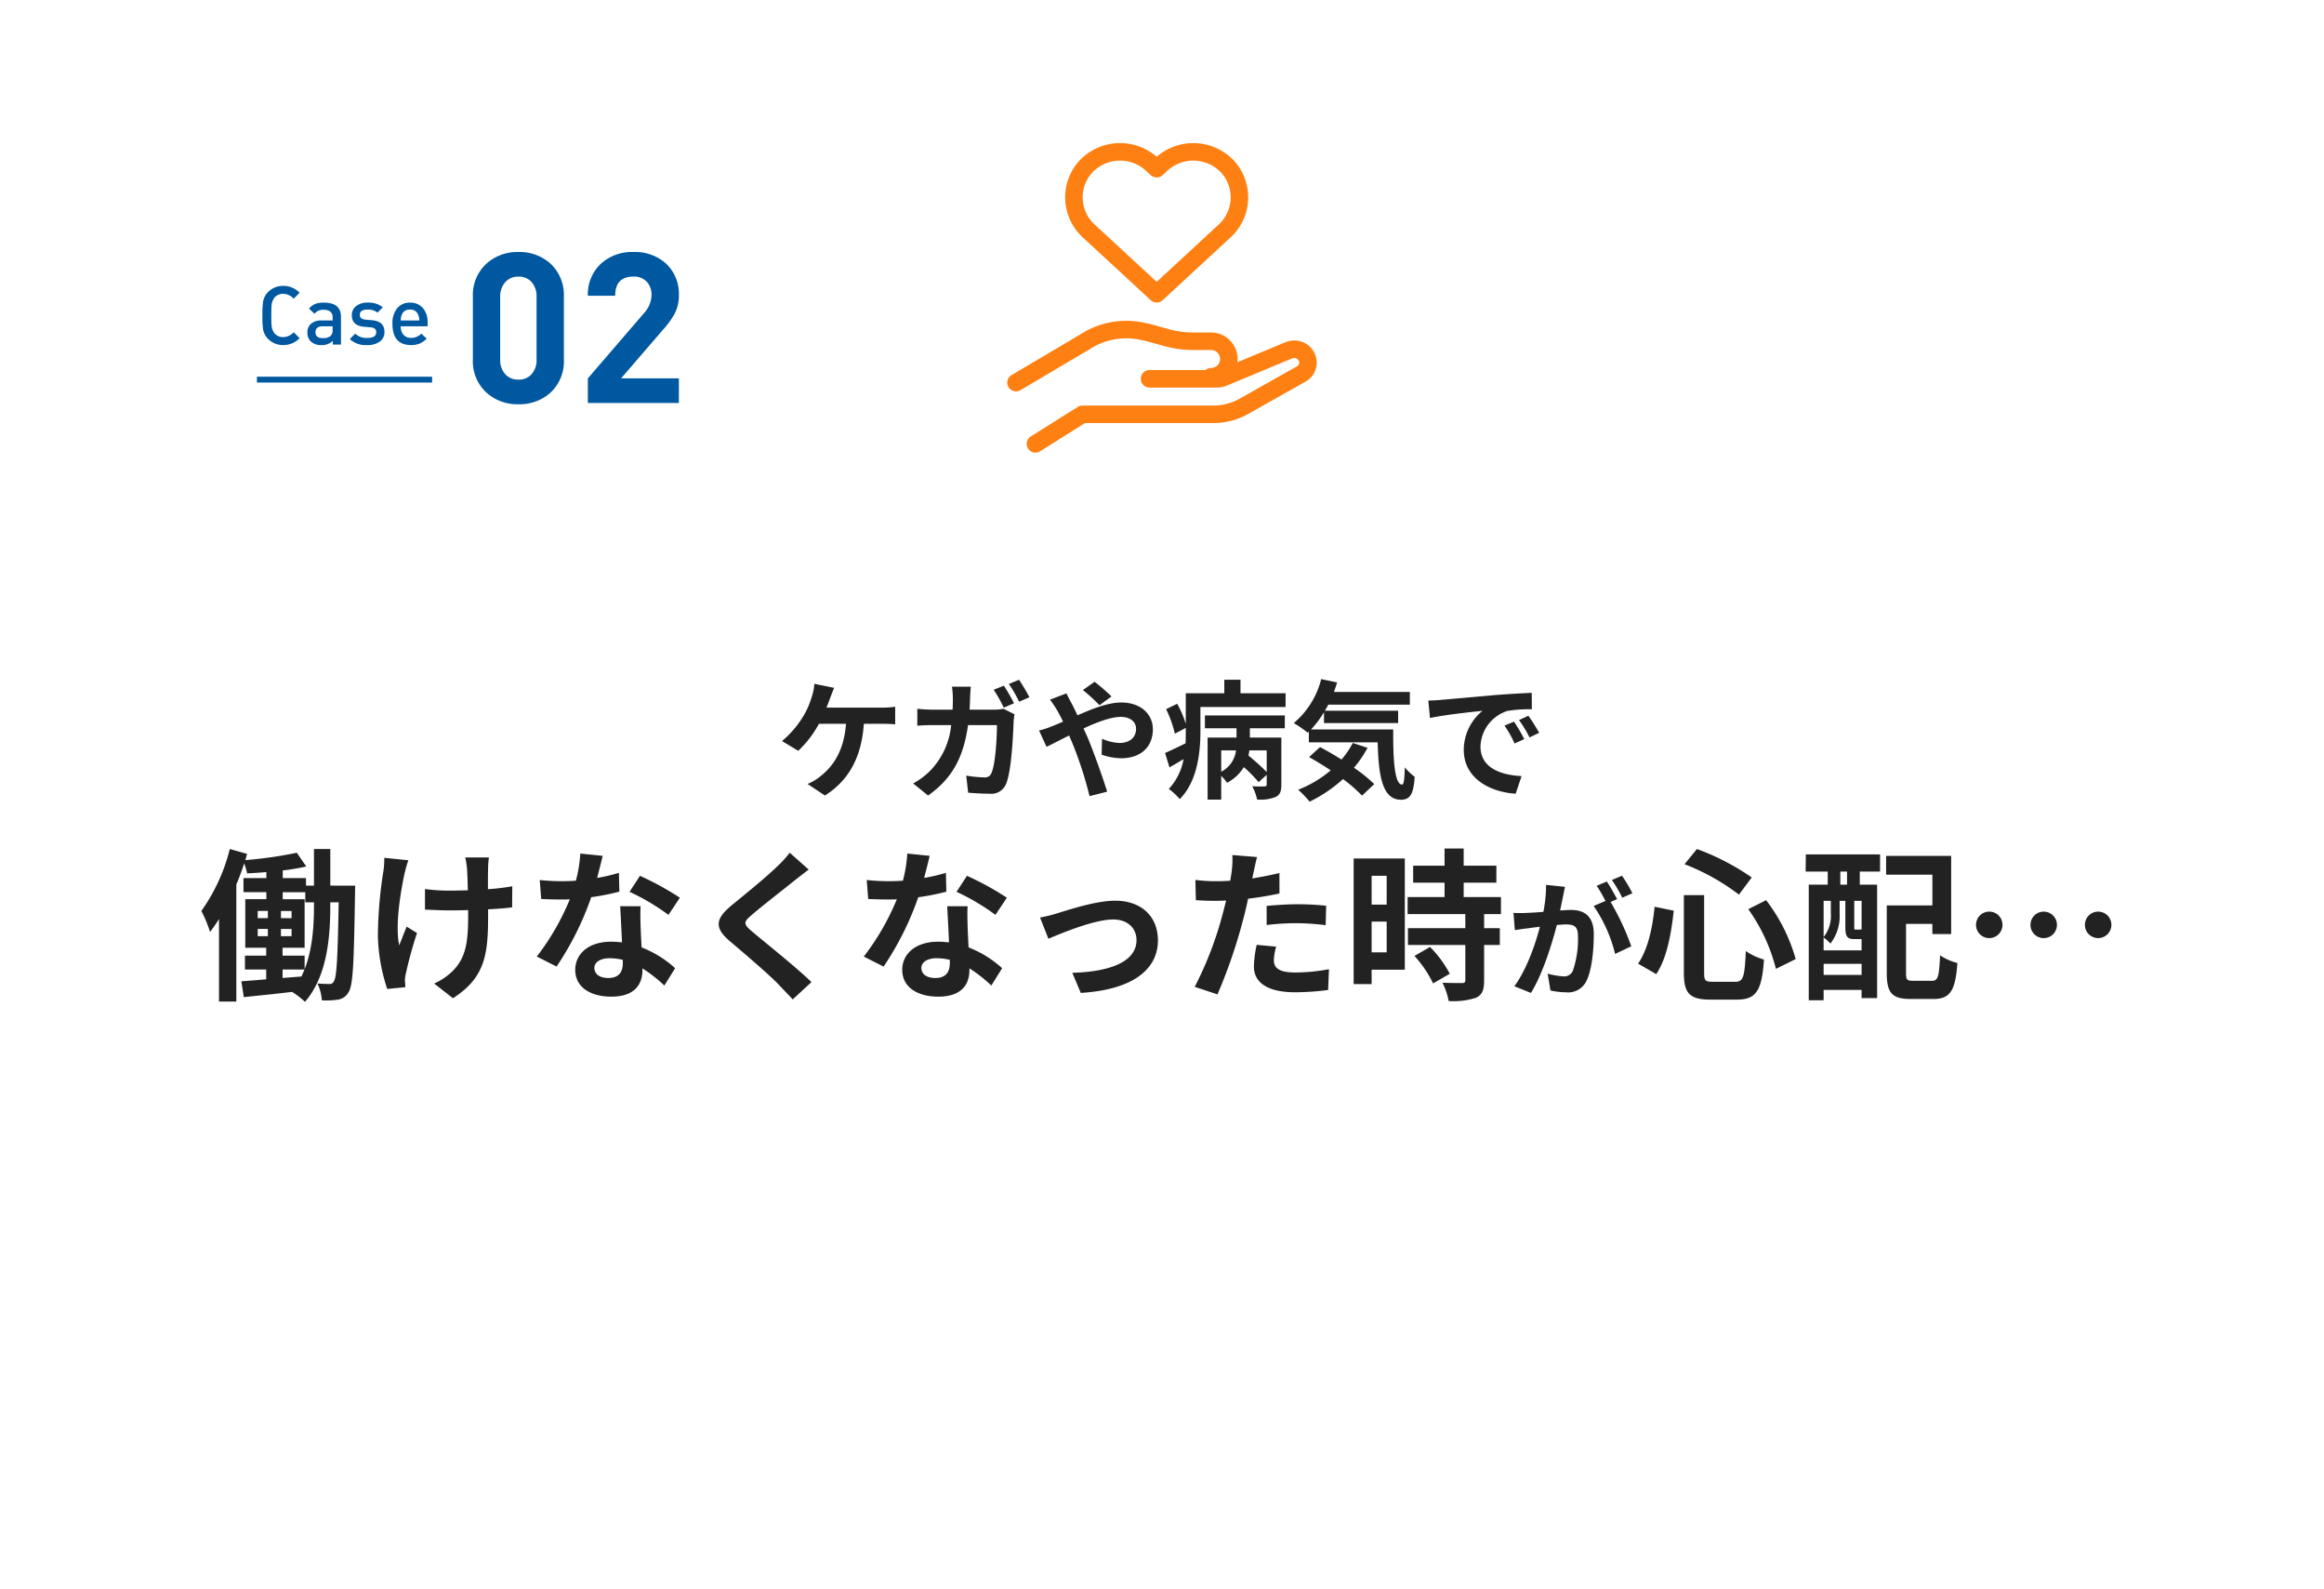 <svg xmlns="http://www.w3.org/2000/svg" xmlns:xlink="http://www.w3.org/1999/xlink" width="398" height="272" viewBox="0 0 398 272">
  <defs>
    <filter id="合体_53" x="0" y="0" width="398" height="272" filterUnits="userSpaceOnUse">
      <feOffset dy="3" input="SourceAlpha"/>
      <feGaussianBlur stdDeviation="3" result="blur"/>
      <feFlood flood-opacity="0.251"/>
      <feComposite operator="in" in2="blur"/>
      <feComposite in="SourceGraphic"/>
    </filter>
  </defs>
  <g id="case02" transform="translate(-73.999 -1197)">
    <g id="グループ_2266" data-name="グループ 2266">
      <rect id="長方形_759" data-name="長方形 759" width="380" height="205" rx="15" transform="translate(83 1259)" fill="none"/>
      <g transform="matrix(1, 0, 0, 1, 74, 1197)" filter="url(#合体_53)">
        <path id="合体_53-2" data-name="合体 53" d="M9161,21990a15,15,0,0,1-15-15v-175a15,15,0,0,1,15-15h121.273a54.5,54.5,0,0,1,108.452,0H9511a15,15,0,0,1,15,15v175a15,15,0,0,1-15,15Z" transform="translate(-9137 -21730)" fill="#fff"/>
      </g>
    </g>
    <g id="グループ_2216" data-name="グループ 2216" transform="translate(-134 24.5)">
      <path id="パス_2289" data-name="パス 2289" d="M7.308-1.092A3.869,3.869,0,0,1,4.522.084,3.558,3.558,0,0,1,1.9-.98,3.07,3.07,0,0,1,1.05-2.632,15.871,15.871,0,0,1,.938-4.984,15.871,15.871,0,0,1,1.05-7.336,3.07,3.07,0,0,1,1.9-8.988a3.558,3.558,0,0,1,2.618-1.064A3.869,3.869,0,0,1,7.308-8.876L6.3-7.854a2.5,2.5,0,0,0-1.778-.84,1.914,1.914,0,0,0-1.47.6,2.451,2.451,0,0,0-.546,1.47q-.042.35-.042,1.638t.042,1.638a2.451,2.451,0,0,0,.546,1.47,1.914,1.914,0,0,0,1.47.6A2.5,2.5,0,0,0,6.3-2.114ZM14.392,0h-1.4V-.644A2.557,2.557,0,0,1,11.1.084,2.553,2.553,0,0,1,9.2-.56a2.091,2.091,0,0,1-.56-1.526,1.889,1.889,0,0,1,.63-1.484,2.655,2.655,0,0,1,1.82-.56h1.876v-.5q0-1.33-1.554-1.33a1.847,1.847,0,0,0-1.554.686L8.918-6.16a2.79,2.79,0,0,1,1.092-.812,4.145,4.145,0,0,1,1.456-.21q2.926,0,2.926,2.436ZM12.964-2.562v-.574H11.3q-1.274,0-1.274,1.022t1.3,1.008a1.859,1.859,0,0,0,1.33-.406A1.425,1.425,0,0,0,12.964-2.562Zm8.876.392A1.93,1.93,0,0,1,21.021-.5a3.578,3.578,0,0,1-2.135.588A4.07,4.07,0,0,1,15.9-.938l.938-.938a2.733,2.733,0,0,0,2.044.742q1.554,0,1.554-.98,0-.756-.952-.84l-1.134-.1q-2.1-.182-2.1-1.96a1.927,1.927,0,0,1,.784-1.61,3.051,3.051,0,0,1,1.89-.56,3.875,3.875,0,0,1,2.632.8l-.9.91a2.645,2.645,0,0,0-1.75-.518q-1.288,0-1.288.91,0,.728.98.812l1.12.1Q21.84-3.99,21.84-2.17Zm7.392-.966H24.626a2.125,2.125,0,0,0,.469,1.456,1.688,1.688,0,0,0,1.337.532,2.354,2.354,0,0,0,1.722-.728l.91.854A3.917,3.917,0,0,1,27.93-.2,3.745,3.745,0,0,1,26.4.084q-3.192,0-3.192-3.64a4,4,0,0,1,.812-2.667,2.73,2.73,0,0,1,2.2-.959,2.8,2.8,0,0,1,2.226.952,3.681,3.681,0,0,1,.784,2.464ZM27.818-4.13a2.579,2.579,0,0,0-.2-.966,1.391,1.391,0,0,0-1.4-.9,1.4,1.4,0,0,0-1.414.9,2.543,2.543,0,0,0-.182.966Z" transform="translate(252 1231.5)" fill="#0058a0"/>
      <path id="パス_2288" data-name="パス 2288" d="M17.568-7.416a7.318,7.318,0,0,1-2.3,5.652A7.867,7.867,0,0,1,9.792.216,7.867,7.867,0,0,1,4.32-1.764,7.263,7.263,0,0,1,1.98-7.416v-10.8a7.263,7.263,0,0,1,2.34-5.652,7.867,7.867,0,0,1,5.472-1.98,7.867,7.867,0,0,1,5.472,1.98,7.318,7.318,0,0,1,2.3,5.652Zm-4.68-.036V-18.144a3.671,3.671,0,0,0-.846-2.556,2.885,2.885,0,0,0-2.25-.936,2.915,2.915,0,0,0-2.268.954,3.636,3.636,0,0,0-.864,2.538V-7.452a3.57,3.57,0,0,0,.864,2.52A2.942,2.942,0,0,0,9.792-4a2.885,2.885,0,0,0,2.25-.936A3.616,3.616,0,0,0,12.888-7.452ZM37.26,0H21.672V-4.212l9.576-11.124a4.768,4.768,0,0,0,1.332-3.1,3.3,3.3,0,0,0-.81-2.322,2.948,2.948,0,0,0-2.286-.882q-3.132,0-3.132,3.276h-4.68a7.132,7.132,0,0,1,2.268-5.508,7.885,7.885,0,0,1,5.544-1.98A7.9,7.9,0,0,1,35.1-23.832,7.077,7.077,0,0,1,37.26-18.4a6.546,6.546,0,0,1-.72,3.1,13.883,13.883,0,0,1-2.016,2.772L27.36-4.212h9.9Z" transform="translate(287 1241.5)" fill="#0058a0"/>
      <line id="線_184" data-name="線 184" x2="30" transform="translate(252 1237.5)" fill="none" stroke="#0058a0" stroke-width="1"/>
    </g>
    <g id="icon_case02" transform="translate(-113 1056)">
      <path id="パス_77" data-name="パス 77" d="M383.82,204.062h11.493a3.209,3.209,0,0,0,1.236-.247l10.907-4.547a3.084,3.084,0,0,1,1.154-.268,2.314,2.314,0,0,1,2.349,2.278,2.261,2.261,0,0,1-1.24,2L400,208.763a10.689,10.689,0,0,1-5.251,1.374H372.338l-8.054,5.062" transform="translate(0.041 1.801)" fill="none" stroke="#ff8012" stroke-linecap="round" stroke-linejoin="round" stroke-width="3"/>
      <path id="パス_78" data-name="パス 78" d="M361,205.112l11.8-6.982a13,13,0,0,1,8.954-1.97c3.721.6,5.568,1.865,9.618,1.865h3.037a3.037,3.037,0,1,1,0,6.075" transform="translate(0 1.404)" fill="none" stroke="#ff8012" stroke-linecap="round" stroke-linejoin="round" stroke-width="3"/>
      <path id="パス_79" data-name="パス 79" d="M387.174,191.3l11.738-10.845a7.818,7.818,0,0,0,.424-10.9,8.067,8.067,0,0,0-11.511-.273l-.625.59h-.053l-.625-.59a8.067,8.067,0,0,0-11.511.273,7.818,7.818,0,0,0,.424,10.9Z" transform="translate(-2.086)" fill="none" stroke="#ff8012" stroke-linecap="round" stroke-linejoin="round" stroke-width="3"/>
    </g>
    <path id="パス_2287" data-name="パス 2287" d="M-57.464-13.838c.242-.572.44-1.144.616-1.606s.462-1.232.7-1.782l-3.388-.682a8.642,8.642,0,0,1-.462,2.266A13.826,13.826,0,0,1-61.27-12.65a16.847,16.847,0,0,1-3.806,4.532L-62.3-6.446a18.039,18.039,0,0,0,3.542-4.62h4.642c-.352,4.6-2.178,7.3-4.488,9.064A8.192,8.192,0,0,1-60.7-.77l2.97,1.98c3.982-2.508,6.27-6.424,6.666-12.276h3.08a22.741,22.741,0,0,1,2.288.088v-3.014a14.426,14.426,0,0,1-2.288.154Zm32.12-.748A32.212,32.212,0,0,0-27.082-17.6l-1.738.7A26.329,26.329,0,0,1-27.1-13.838Zm-7.612,1.1c.044-.638.066-1.276.088-1.958.022-.528.066-1.452.132-1.98H-35.97a16.281,16.281,0,0,1,.154,2.024c0,.66-.022,1.3-.044,1.914h-3.146a26.8,26.8,0,0,1-2.9-.154v2.9c.946-.088,2.156-.11,2.9-.11h2.9a13,13,0,0,1-3.63,7.854A12.488,12.488,0,0,1-42.614-.858l2.552,2.068c3.938-2.794,6.028-6.226,6.842-12.056h4.95c0,2.376-.286,6.776-.924,8.162a1.162,1.162,0,0,1-1.254.792,20.8,20.8,0,0,1-3.08-.308L-33.2.726C-32.12.814-30.8.9-29.546.9A2.721,2.721,0,0,0-26.708-.77c.946-2.244,1.21-8.4,1.3-10.78a8.713,8.713,0,0,1,.154-1.144l-1.892-.946a8.6,8.6,0,0,1-1.672.154Zm6.732-4.4a23.178,23.178,0,0,1,1.76,3.036l1.76-.77a34.41,34.41,0,0,0-1.782-2.992Zm17.578,2.134a33.27,33.27,0,0,0-2.9-2.508l-2,1.408a31.478,31.478,0,0,1,2.838,2.6Zm-10.538.55a18.069,18.069,0,0,1,1.276,1.914c.33.572.638,1.188.968,1.848-.66.286-1.32.572-1.958.814a12.968,12.968,0,0,1-2.156.7l1.276,2.794c.924-.418,2.31-1.166,3.872-1.936l.572,1.342A65.639,65.639,0,0,1-12.408,1.32L-9.394.55c-.748-2.442-2.42-7.106-3.432-9.482l-.616-1.342c2.332-1.078,4.708-1.98,6.4-1.98,1.65,0,2.6.9,2.6,2.024,0,1.562-1.166,2.442-2.838,2.442a8.047,8.047,0,0,1-2.992-.726l-.066,2.728A10.537,10.537,0,0,0-7-5.17c3.344,0,5.434-1.914,5.434-4.972,0-2.53-2.024-4.576-5.412-4.576-2.222,0-4.862,1.034-7.5,2.2-.33-.726-.682-1.43-1.012-2.068-.242-.4-.682-1.3-.88-1.694ZM17.93-2.816a40.886,40.886,0,0,0-3.124-2.816c.066-.286.11-.594.154-.88h2.97Zm-7.788-3.7h2.53a4.69,4.69,0,0,1-2.53,3.652ZM7.348-10.3H12.76v1.584H7.81V1.914h2.332v-4.07a7.43,7.43,0,0,1,.99,1.188,7.3,7.3,0,0,0,2.882-2.684,22.594,22.594,0,0,1,2.53,2.574L17.93-2.332v1.65c0,.242-.088.33-.374.33-.264.022-1.232.022-2.112-.022a7.828,7.828,0,0,1,.836,2.266,7,7,0,0,0,3.146-.418c.792-.374,1.012-.99,1.012-2.112V-8.712h-5.39V-10.3h5.984v-2.2H7.348ZM13.442-16.3v-2.31H10.67v2.31H4.07v5.236A17.737,17.737,0,0,0,2.6-14.5L.7-13.574a19.106,19.106,0,0,1,1.5,4.2l1.87-.99v.594c0,.66,0,1.342-.044,2.046-1.32.66-2.6,1.254-3.5,1.65l.748,2.464c.792-.44,1.606-.924,2.42-1.408a10.1,10.1,0,0,1-2.53,5.1,10.7,10.7,0,0,1,1.87,1.738C6.072-1.188,6.578-6.226,6.578-9.746v-4.2H21.164V-16.3ZM32.67-7.788A14.393,14.393,0,0,1,30.734-4.95C29.48-5.742,28.2-6.49,27.06-7.084L25.19-5.368c1.166.66,2.442,1.43,3.7,2.266A19.472,19.472,0,0,1,23.32.22a17.064,17.064,0,0,1,1.958,2.046A24.5,24.5,0,0,0,31-1.606a25.2,25.2,0,0,1,3.256,2.838l2.09-1.98a25.179,25.179,0,0,0-3.476-2.794A19.9,19.9,0,0,0,35.2-6.952ZM25.52-10.1a17.5,17.5,0,0,0,2.222-2.948V-11.2H40.436V-13.31H27.9c.2-.33.4-.682.572-1.034h13.97v-2.178h-13c.2-.528.374-1.078.55-1.628l-2.728-.572A14.458,14.458,0,0,1,22.572-11.2a21.556,21.556,0,0,1,2.376,1.65l.2-.176V-7.9H36.938c.132,5.632.77,9.834,3.982,9.834,1.694,0,2.156-1.166,2.354-3.916A10.6,10.6,0,0,1,41.58-3.608c-.044,1.782-.132,2.926-.462,2.948-1.276,0-1.562-4.158-1.518-9.438ZM60.28-11.44l-1.628.682A16.974,16.974,0,0,1,60.368-7.7l1.672-.748A28.832,28.832,0,0,0,60.28-11.44Zm2.464-1.012-1.606.748a19.354,19.354,0,0,1,1.8,2.97l1.65-.792A32.906,32.906,0,0,0,62.744-12.452Zm-17.138-2.6.286,2.992c2.53-.55,7.106-1.034,9-1.232a8.639,8.639,0,0,0-3.212,6.71c0,4.73,4.312,7.194,8.888,7.48l1.012-3.014c-3.7-.176-7.04-1.474-7.04-5.06a6.613,6.613,0,0,1,4.6-6.094,22.5,22.5,0,0,1,4.2-.286l-.022-2.816c-1.54.066-3.916.2-6.16.374-3.982.352-7.59.682-9.416.836C47.322-15.114,46.486-15.07,45.606-15.048Zm-190.838,35.1c0,3.248-.2,7.364-1.6,10.892V28.624h-3.78V27.28h3.78V18.964h-3.752v-1.2h3.864V19.5h1.484ZM-150.608,31h3.752c-.168.42-.336.812-.532,1.2l-3.22.252Zm-4.256-6.944h1.736v1.232h-1.736Zm0-3.08h1.736v1.232h-1.736Zm3.976,1.232V20.98h1.82v1.232Zm0,3.08V24.06h1.82v1.232Zm8.456-8.652V10.368h-2.8V16.64H-146.6V15.352h-3.976V14.036a37.786,37.786,0,0,0,4.032-.672l-1.624-2.352a72.4,72.4,0,0,1-8.82,1.26c.112-.364.2-.728.308-1.064l-2.968-.84a31.251,31.251,0,0,1-4.872,10.612,21.165,21.165,0,0,1,1.484,3.584,23.518,23.518,0,0,0,1.54-2.212v14.14h2.968V16.444c.5-1.176.952-2.408,1.344-3.612a9.563,9.563,0,0,1,.5,1.708c1.064-.056,2.184-.112,3.3-.224v1.036h-3.92V17.76h3.92v1.2h-3.612V27.28h3.584v1.344h-3.64V31h3.64v1.68c-1.6.14-3.052.252-4.256.336l.42,2.716c2.352-.252,5.292-.532,8.26-.9a12.824,12.824,0,0,1,2.212,1.708c3.836-4.4,4.34-11.2,4.34-16.492V19.5H-141c-.168,9.464-.336,12.768-.812,13.5a.76.76,0,0,1-.812.476,19.653,19.653,0,0,1-2.016-.084,7.74,7.74,0,0,1,.756,2.884,13.559,13.559,0,0,0,2.744-.112,2.5,2.5,0,0,0,1.82-1.26c.812-1.176.924-5.236,1.12-16.884,0-.392.028-1.372.028-1.372Zm9.24-4.76a14.527,14.527,0,0,1-.168,2.408,72.512,72.512,0,0,0-.924,11.06,30.912,30.912,0,0,0,1.6,8.988l3.108-.308c-.028-.392-.056-.868-.084-1.148a6.482,6.482,0,0,1,.2-1.344,69.581,69.581,0,0,1,1.876-6.776l-1.764-1.092c-.448,1.008-.924,2.352-1.288,3.192-.728-3.444.252-9.24.924-12.32a21.435,21.435,0,0,1,.644-2.24Zm21.924,4.872a36.277,36.277,0,0,1-4.172.5c0-1.512,0-2.94.028-3.556a14.1,14.1,0,0,1,.14-1.876h-4.06a12.3,12.3,0,0,1,.308,1.9c.056.756.112,2.184.14,3.724-1.064.028-2.128.056-3.136.056a29.121,29.121,0,0,1-4.2-.28v3.528c1.372.056,3.08.14,4.284.14,1.008,0,2.072-.028,3.108-.056v1.008c0,4.676-.448,7.14-2.576,9.352a10.778,10.778,0,0,1-3.248,2.212l3.22,2.52c5.516-3.528,6.02-7.532,6.02-14.084V20.7c1.568-.084,3-.2,4.116-.336Zm28.7,1.96A49.894,49.894,0,0,0-89.4,14.96L-91.192,17.7a36.97,36.97,0,0,1,6.664,3.948Zm-10.444-4.256a29.288,29.288,0,0,1-3.724.868c.392-1.484.728-2.884.952-3.78l-3.836-.392a23.609,23.609,0,0,1-.756,4.648c-.84.056-1.68.084-2.492.084a35.246,35.246,0,0,1-3.7-.2l.252,3.248c1.2.056,2.324.084,3.472.084.476,0,.952,0,1.428-.028a42.307,42.307,0,0,1-5.656,9.8l3.388,1.708a51.184,51.184,0,0,0,5.936-11.872,40.634,40.634,0,0,0,4.816-.952Zm.672,15.428c0,1.484-.616,2.576-2.492,2.576-1.512,0-2.38-.7-2.38-1.736,0-.98,1.036-1.652,2.632-1.652a9.813,9.813,0,0,1,2.24.28Zm-.448-9.716c.084,1.68.224,4.116.308,6.188-.588-.056-1.232-.112-1.876-.112-3.864,0-6.132,2.1-6.132,4.816,0,3.052,2.716,4.592,6.16,4.592,3.948,0,5.348-2.016,5.348-4.592v-.252a24.685,24.685,0,0,1,3.752,2.94l1.848-2.968a18.472,18.472,0,0,0-5.74-3.556c-.084-1.372-.14-2.716-.168-3.5-.028-1.232-.084-2.38,0-3.556Zm29.036-9.156a19.152,19.152,0,0,1-2.128,2.324c-1.876,1.848-5.684,4.928-7.84,6.692-2.772,2.3-3,3.836-.252,6.16,2.548,2.156,6.776,5.768,8.288,7.364.784.84,1.652,1.708,2.436,2.576l3.22-2.968c-2.744-2.66-8.092-6.888-10.164-8.652-1.512-1.288-1.54-1.6-.056-2.856,1.848-1.6,5.516-4.424,7.308-5.88.644-.5,1.568-1.232,2.436-1.876Zm37.184,7.7A49.893,49.893,0,0,0-33.4,14.96L-35.192,17.7a36.97,36.97,0,0,1,6.664,3.948Zm-10.444-4.256a29.288,29.288,0,0,1-3.724.868c.392-1.484.728-2.884.952-3.78l-3.836-.392a23.609,23.609,0,0,1-.756,4.648c-.84.056-1.68.084-2.492.084a35.246,35.246,0,0,1-3.7-.2l.252,3.248c1.2.056,2.324.084,3.472.084.476,0,.952,0,1.428-.028a42.307,42.307,0,0,1-5.656,9.8L-47.68,30.5a51.184,51.184,0,0,0,5.936-11.872,40.634,40.634,0,0,0,4.816-.952Zm.672,15.428c0,1.484-.616,2.576-2.492,2.576-1.512,0-2.38-.7-2.38-1.736,0-.98,1.036-1.652,2.632-1.652a9.813,9.813,0,0,1,2.24.28Zm-.448-9.716c.084,1.68.224,4.116.308,6.188-.588-.056-1.232-.112-1.876-.112-3.864,0-6.132,2.1-6.132,4.816,0,3.052,2.716,4.592,6.16,4.592,3.948,0,5.348-2.016,5.348-4.592v-.252a24.685,24.685,0,0,1,3.752,2.94l1.848-2.968a18.472,18.472,0,0,0-5.74-3.556c-.084-1.372-.14-2.716-.168-3.5-.028-1.232-.084-2.38,0-3.556Zm15.9,1.932,1.428,3.64c2.38-1.008,7.9-3.3,11.116-3.3,2.408,0,3.976,1.456,3.976,3.528,0,3.78-4.7,5.432-11,5.6l1.456,3.444C-5.092,34.476-.7,31.032-.7,26.02c0-4.2-2.94-6.8-7.308-6.8-3.36,0-8.064,1.6-9.94,2.156A23.693,23.693,0,0,1-20.884,22.1Zm38.808,1.288a40.739,40.739,0,0,1,5.348-.308,40.052,40.052,0,0,1,4.76.336l.084-3.332a48.141,48.141,0,0,0-4.872-.252c-1.792,0-3.78.14-5.32.28Zm2.184-8.9c-1.512.364-3.08.672-4.648.924l.224-1.064c.14-.616.392-1.848.588-2.6L12.044,11.4a14.4,14.4,0,0,1-.112,2.8q-.084.672-.252,1.6c-.84.056-1.652.084-2.464.084a27.3,27.3,0,0,1-3.5-.224L5.8,19.132c.98.056,2.016.112,3.36.112.56,0,1.176-.028,1.82-.056-.2.784-.392,1.568-.588,2.3A61.136,61.136,0,0,1,5.6,33.972L9.5,35.26a89.427,89.427,0,0,0,4.4-12.824c.308-1.12.588-2.352.84-3.556,1.848-.224,3.724-.532,5.376-.9ZM16.216,26.776a19.032,19.032,0,0,0-.476,3.7c0,2.8,2.38,4.424,7.056,4.424a44.371,44.371,0,0,0,5.656-.392l.14-3.556a32.146,32.146,0,0,1-5.768.56c-2.968,0-3.668-.9-3.668-2.1a9.593,9.593,0,0,1,.392-2.324ZM38.476,14.96v4.928H35.9V14.96ZM35.9,28.064V22.8h2.576v5.264Zm5.684-16.072H32.82V33.5H35.9V31.032h5.684ZM43.236,28.68a19.7,19.7,0,0,1,3.192,4.7l2.856-1.652A19.32,19.32,0,0,0,45.9,27.14Zm14.812-7.168V18.6H51.664V16.136h5.6V13.224h-5.6v-2.94H48.388v2.94H43.012v2.912h5.376V18.6H42.06v2.912h9.884V23.92H42.116V26.8h9.828v6.02c0,.392-.14.5-.588.5-.42,0-1.988,0-3.332-.056a11.231,11.231,0,0,1,1.064,3.136,12.4,12.4,0,0,0,4.676-.56c1.092-.5,1.4-1.344,1.4-2.94V26.8h2.688V23.92H55.164V21.512ZM80.56,17.94a26.033,26.033,0,0,0-1.782-2.992l-1.738.726a21.951,21.951,0,0,1,1.782,3.036ZM65.776,16.51a24.121,24.121,0,0,1-.462,4.62c-1.1.088-2.134.154-2.816.176a20.229,20.229,0,0,1-2.31,0l.242,2.948c.682-.11,1.8-.264,2.42-.33.418-.066,1.1-.154,1.87-.242-.77,2.97-2.266,7.326-4.378,10.186l2.838,1.144c2-3.212,3.586-8.338,4.444-11.638.616-.044,1.144-.088,1.5-.088,1.364,0,2.112.242,2.112,1.98a16.634,16.634,0,0,1-.88,5.962,1.6,1.6,0,0,1-1.628.946,12.713,12.713,0,0,1-2.684-.462l.484,2.882a12.334,12.334,0,0,0,2.6.308,3.481,3.481,0,0,0,3.586-2c.924-1.892,1.232-5.368,1.232-7.942,0-3.124-1.628-4.158-3.938-4.158-.44,0-1.1.044-1.826.088.154-.792.33-1.584.462-2.244.11-.55.242-1.232.374-1.8Zm12.166,2.442c-.44-.814-1.21-2.2-1.76-3.014l-1.738.726a24.325,24.325,0,0,1,1.5,2.6l-2.024.858a24.672,24.672,0,0,1,3.674,8.206l2.772-1.3a43.289,43.289,0,0,0-3.542-7.59Zm22.462,1.72a30.251,30.251,0,0,1,4.732,10.22l3.388-1.68a29.927,29.927,0,0,0-5.068-10.08Zm-16.044-.42C84,23.976,83.184,27.588,81.532,30l3.108,1.792c1.848-2.744,2.576-7.028,3-10.864Zm5.124-7.28a37.715,37.715,0,0,1,9.324,5.208l2.184-2.94a41.385,41.385,0,0,0-9.38-4.872Zm-.112,5.292v13.3c0,3.5.98,4.592,4.536,4.592h4.564c3.36,0,4.256-1.652,4.62-6.86a10.166,10.166,0,0,1-3.108-1.456c-.2,4.4-.42,5.264-1.792,5.264H94.356c-1.316,0-1.512-.2-1.512-1.54v-13.3Zm27.944-1.792h-1.148v-2.24h1.148Zm2.492,7.728a.611.611,0,0,1-.14-.112c-.056.084-.112.084-.364.084h-.5c-.224,0-.252-.028-.252-.392V19.244h1.26Zm-6.5,7.728v-1.9h6.5v1.9Zm1.232-12.684v2.184a5.7,5.7,0,0,1-1.232,4V19.244Zm5.012,6.552h.252v1.932h-6.5V25.516a8.41,8.41,0,0,1,1.176,1.036,7.724,7.724,0,0,0,1.568-5.1V19.244h.98V23.78c0,1.652.364,2.016,1.568,2.016Zm-9.324-11.564h3.78v2.24h-3.248v19.8h2.548V34.5h6.5v1.4h2.66V16.472H119.5v-2.24h3.472v-2.94H110.26Zm18.452,18.7c-1.092,0-1.26-.14-1.26-1.316V23.192h4.508v1.736h3.22V11.544H124.008v3.22h7.924v5.264H124.12v11.62c0,3.444.98,4.4,4.088,4.4H132.1c2.884,0,3.78-1.428,4.116-6.16a9.433,9.433,0,0,1-2.968-1.316c-.168,3.7-.336,4.368-1.428,4.368Zm10.724-9.576a2.268,2.268,0,1,0,2.268-2.268A2.259,2.259,0,0,0,139.408,23.36Zm9.324,0A2.268,2.268,0,1,0,151,21.092,2.259,2.259,0,0,0,148.732,23.36Zm9.324,0a2.268,2.268,0,1,0,2.268-2.268A2.259,2.259,0,0,0,158.056,23.36Z" transform="translate(273 1332)" fill="#222"/>
  </g>
</svg>
